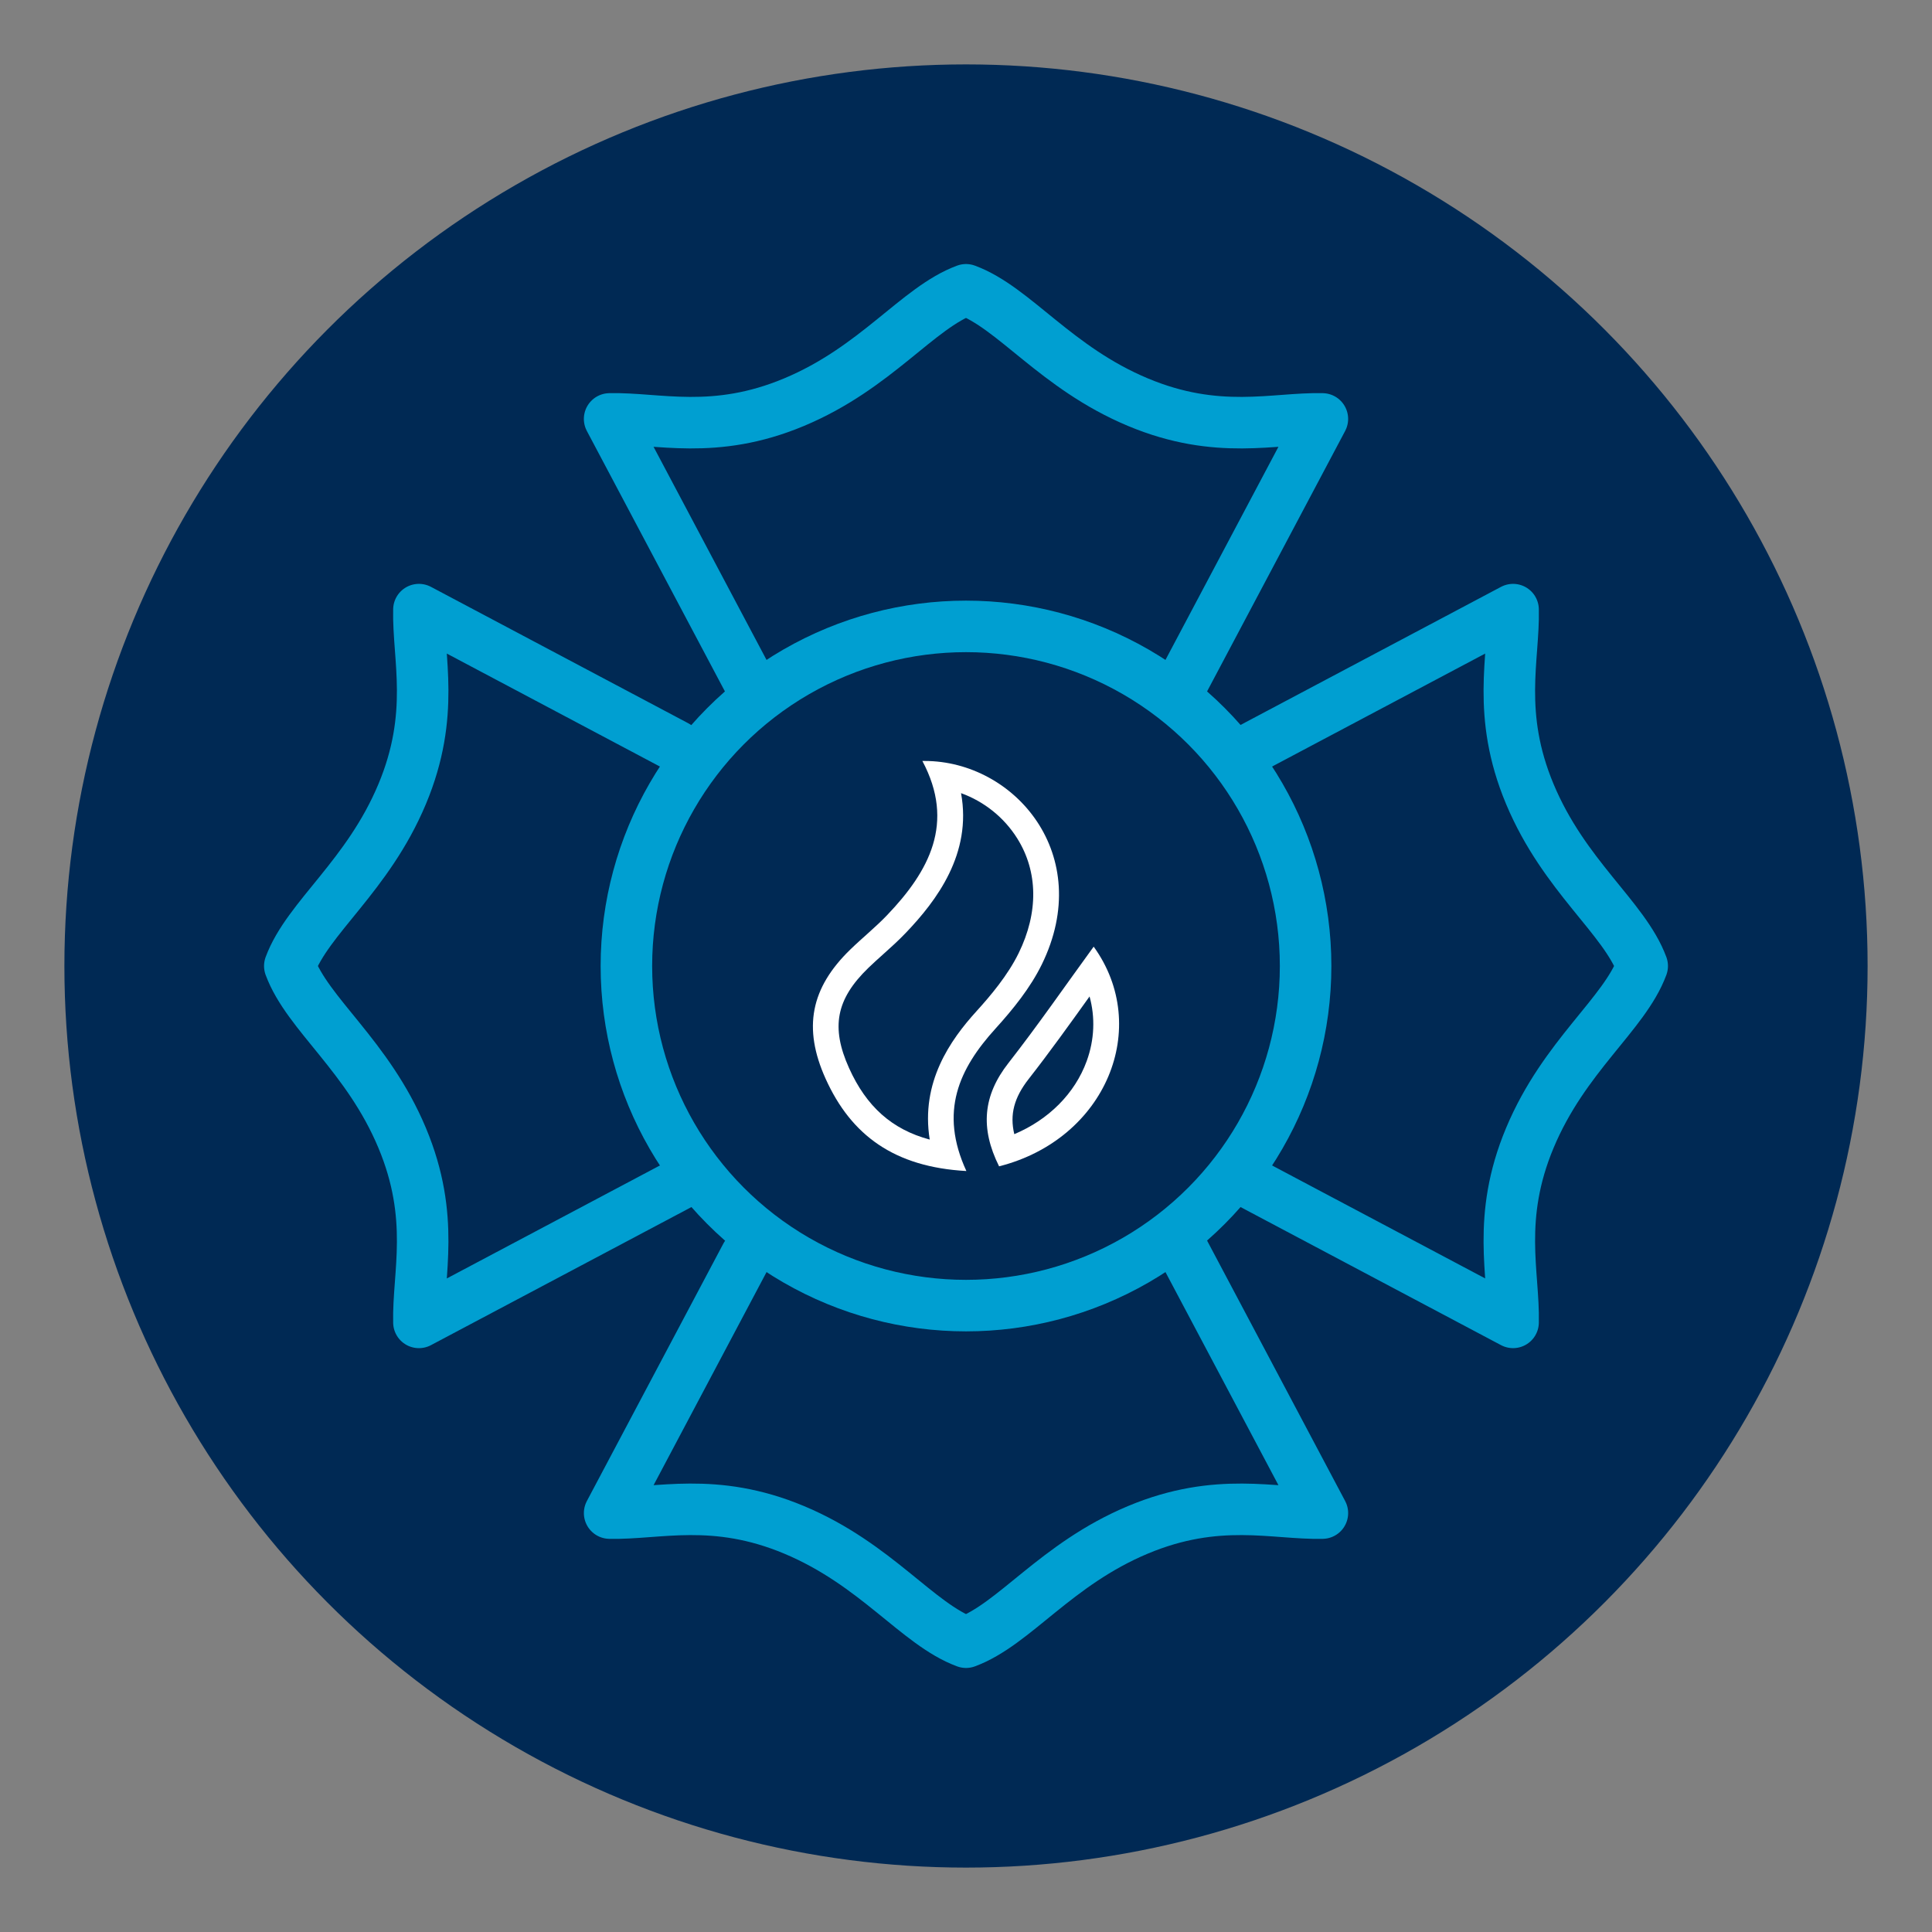 <?xml version="1.0" encoding="utf-8"?>
<!-- Generator: Adobe Illustrator 22.1.0, SVG Export Plug-In . SVG Version: 6.00 Build 0)  -->
<svg version="1.1" id="Layer_1" xmlns="http://www.w3.org/2000/svg" xmlns:xlink="http://www.w3.org/1999/xlink" x="0px" y="0px"
	 viewBox="0 0 150 150" style="enable-background:new 0 0 150 150;" xml:space="preserve">
<rect x="0" y="0" width="150" height="150" fill="#808080" stroke="none"/>
<style type="text/css">
	.st0{fill:#002954;}
	.st1{fill:#FFFFFF;}
	.st2{fill:none;stroke:#009FD1;stroke-width:4;stroke-linecap:round;stroke-linejoin:round;stroke-miterlimit:10;}
</style>
<circle class="st0" cx="75" cy="75" r="70"/>
<g>
	<g>
		<path class="st1" d="M74.615,61.58c1.781,0.643,3.343,1.877,4.371,3.526
			c1.611,2.584,1.647,5.743,0.102,8.896c-0.851,1.737-2.201,3.327-3.282,4.518
			c-2.011,2.216-4.342,5.497-3.622,9.957c-2.935-0.785-4.92-2.569-6.265-5.555
			c-1.426-3.167-1.006-5.347,1.501-7.775c0.368-0.357,0.751-0.699,1.133-1.042
			c0.586-0.525,1.191-1.068,1.769-1.673C72.711,69.935,75.478,66.282,74.615,61.58
			 M71.785,59.081c-0.057,0-0.115,0-0.172,0.001
			c2.562,4.807,0.53,8.552-2.736,11.968c-0.896,0.938-1.915,1.756-2.848,2.66
			c-3.091,2.994-3.704,6.101-1.933,10.033c1.992,4.422,5.364,6.869,10.933,7.175
			c-2.127-4.615-0.564-7.944,2.258-11.054c1.371-1.511,2.707-3.166,3.597-4.982
			C85.047,66.385,78.782,59.08,71.785,59.081L71.785,59.081z"/>
	</g>
	<g>
		<path class="st1" d="M84.593,77.365c0.447,1.623,0.382,3.354-0.22,5.012
			c-0.916,2.52-2.961,4.56-5.623,5.679c-0.369-1.529-0.007-2.847,1.113-4.28
			c1.644-2.103,3.206-4.284,4.717-6.393C84.584,77.377,84.588,77.371,84.593,77.365
			 M84.913,73.498c-2.173,2.983-4.311,6.083-6.626,9.046
			c-1.954,2.5-2.206,5.028-0.718,8.01
			C85.888,88.443,89.419,79.739,84.913,73.498L84.913,73.498z"/>
	</g>
</g>
<g>
	<g>
		<path class="st2" d="M58.662,53.899c-3.777-7.125-7.554-14.249-11.331-21.374
			c3.737-0.088,8.114,1.298,14.323-1.302C68.032,28.552,71.235,23.892,75,22.5
			c3.765,1.392,6.968,6.052,13.346,8.723c6.209,2.6,10.586,1.214,14.323,1.302
			c-3.777,7.125-7.554,14.249-11.331,21.374"/>
		<path class="st2" d="M91.34,96.104c3.777,7.124,7.553,14.247,11.33,21.371
			c-3.737,0.088-8.114-1.298-14.323,1.302c-6.378,2.671-9.581,7.331-13.346,8.723
			c-3.765-1.392-6.968-6.052-13.346-8.723c-6.209-2.6-10.586-1.214-14.323-1.302
			c3.531-6.66,7.062-13.321,10.593-19.981"/>
	</g>
	<g>
		<path class="st2" d="M96.101,58.662c7.125-3.777,14.249-7.554,21.374-11.331
			c0.088,3.737-1.298,8.114,1.302,14.323C121.448,68.032,126.108,71.235,127.5,75
			c-1.392,3.765-6.052,6.968-8.723,13.346c-2.6,6.209-1.214,10.586-1.302,14.323
			c-7.125-3.777-14.249-7.554-21.374-11.331"/>
		<path class="st2" d="M53.896,91.34c-7.124,3.777-14.247,7.553-21.371,11.33
			c-0.088-3.737,1.298-8.114-1.302-14.323C28.552,81.968,23.892,78.765,22.5,75
			c1.392-3.765,6.052-6.968,8.723-13.346c2.6-6.209,1.214-10.586,1.302-14.323
			c6.66,3.531,13.321,7.062,19.981,10.593"/>
	</g>
</g>
<circle class="st2" cx="75" cy="75" r="26.367"/>
</svg>
